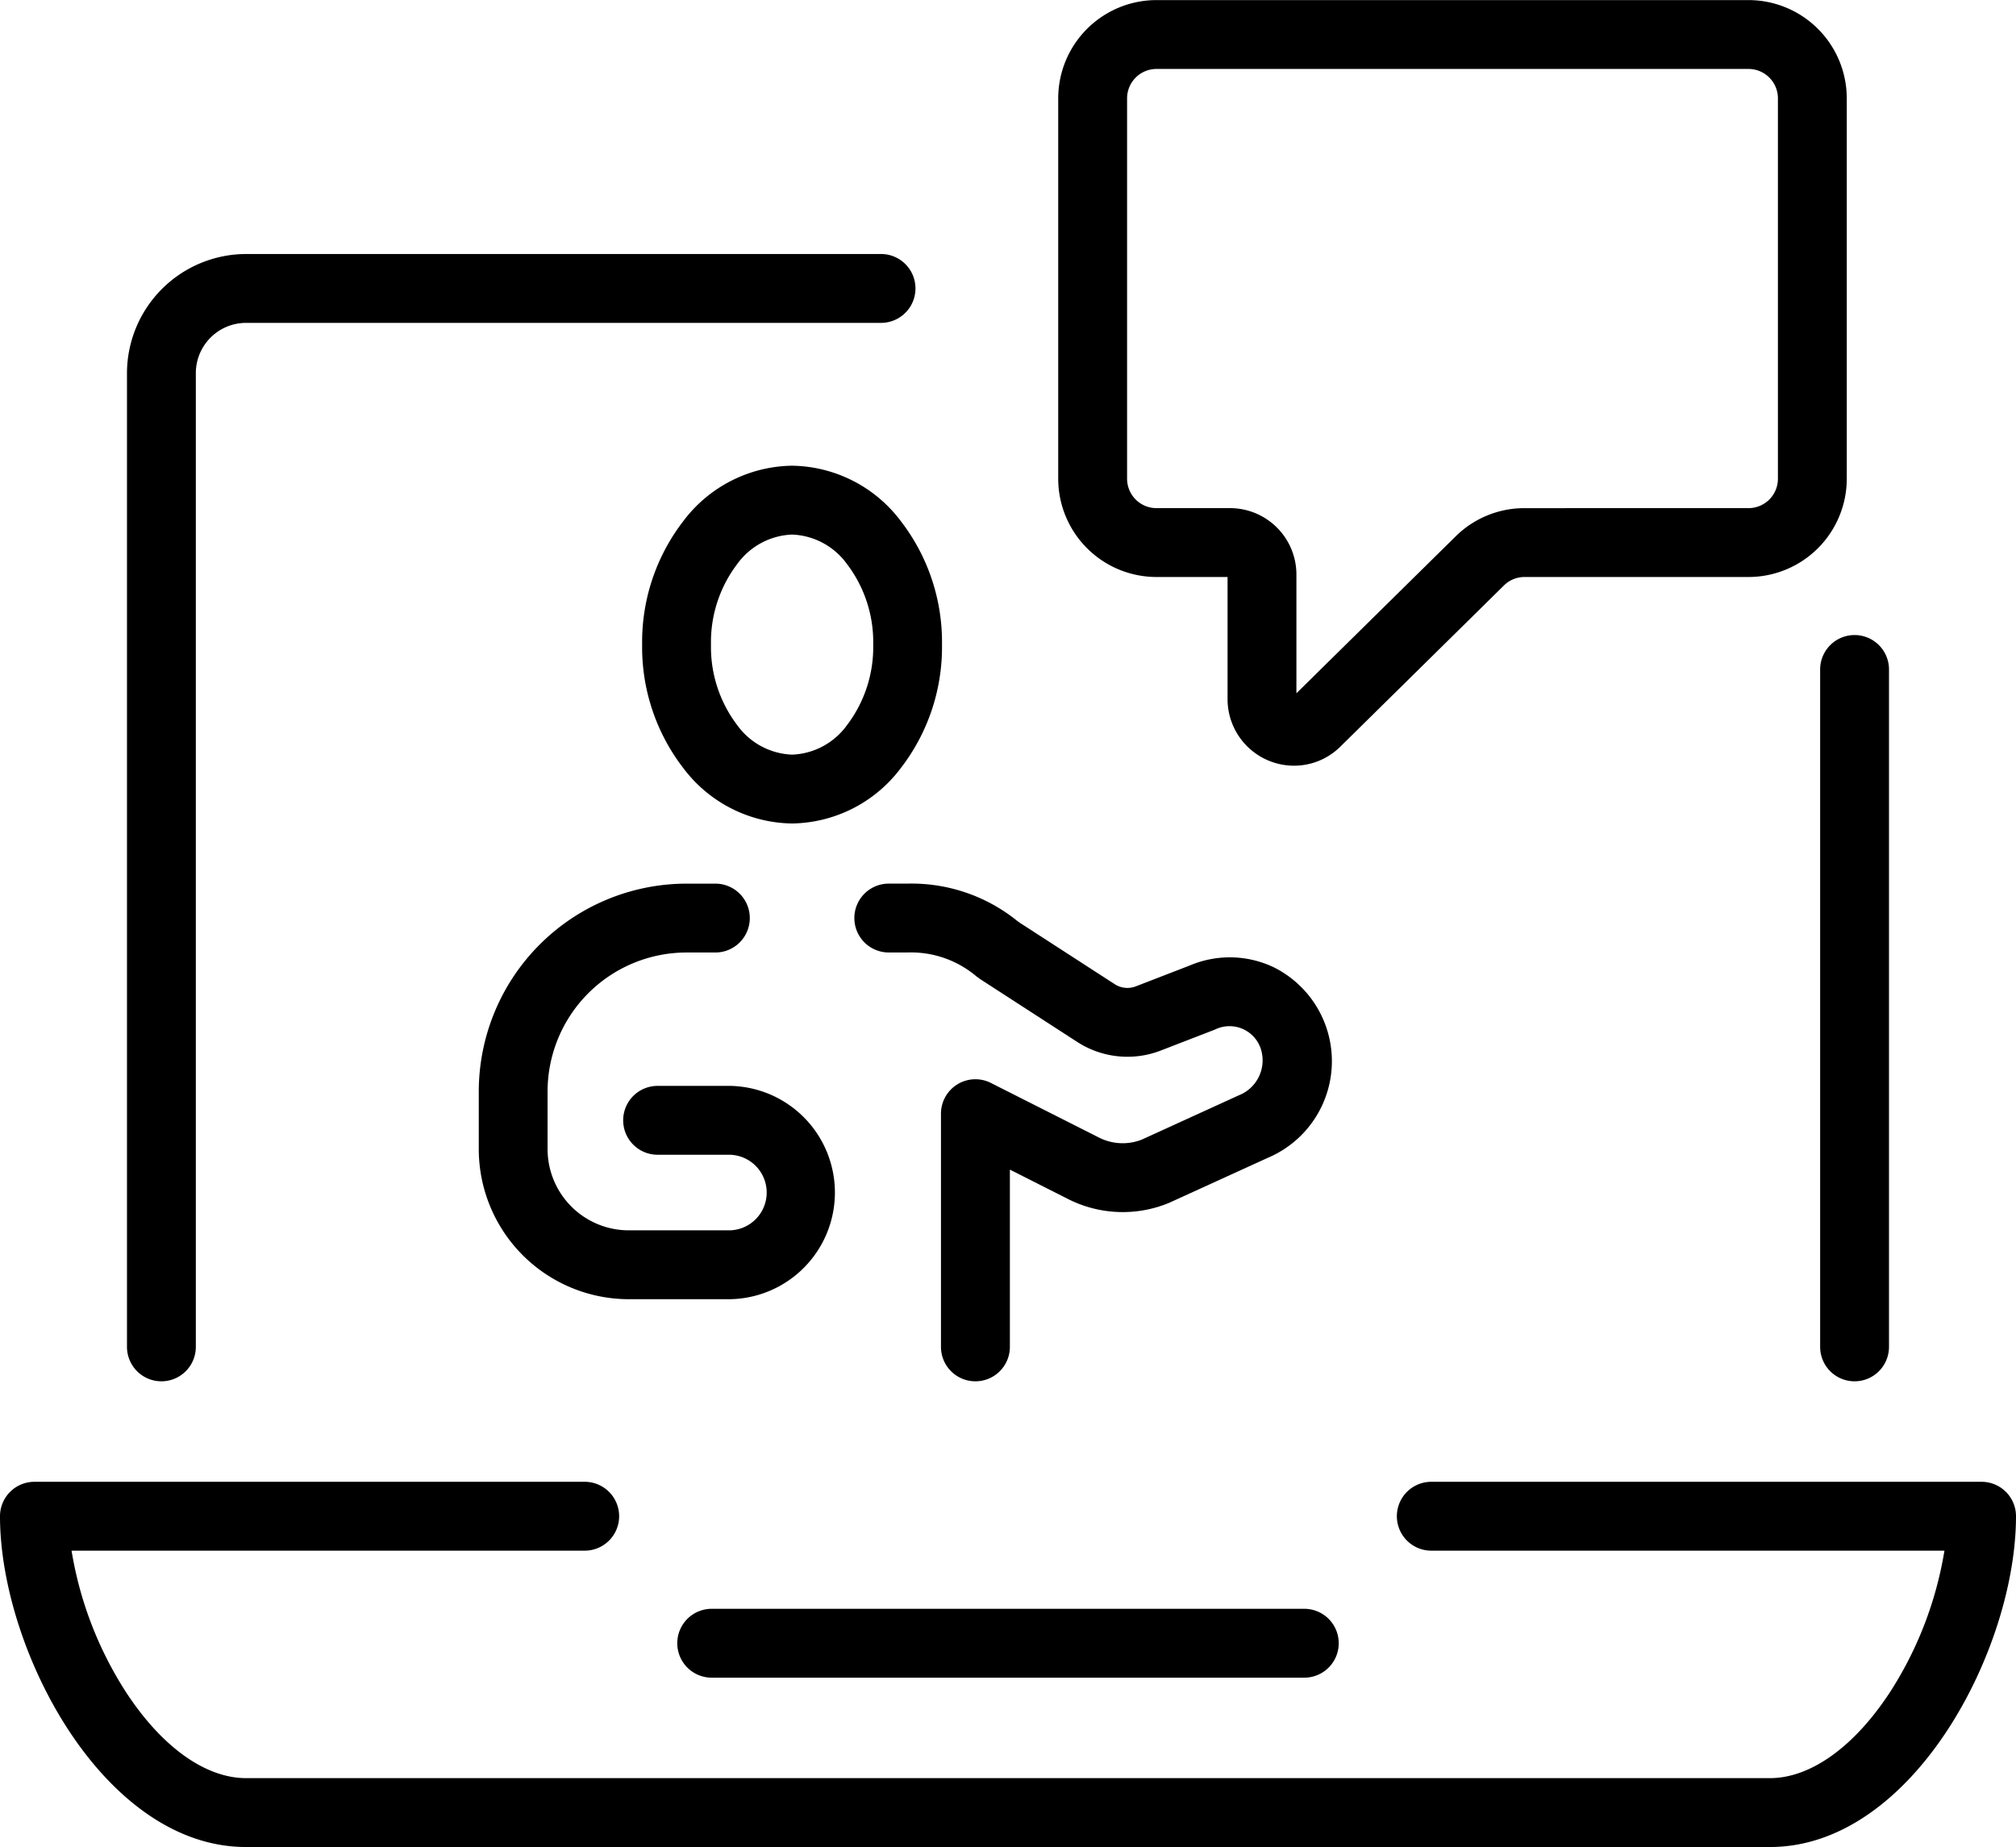 <?xml version="1.0" encoding="UTF-8"?>
<svg xmlns="http://www.w3.org/2000/svg" width="87.844" height="80.466" viewBox="0 0 87.844 80.466">
  <g transform="translate(-745.5 -1395.196)">
    <path d="M0,31.011a1.5,1.5,0,0,1-1.5-1.5V0A1.5,1.5,0,0,1,0-1.5,1.5,1.5,0,0,1,1.5,0V29.511A1.5,1.5,0,0,1,0,31.011Z" transform="translate(826.31 1424.362)"></path>
    <path d="M763.043,1476.393a1.5,1.5,0,0,1-1.5-1.5v-42.422a5.2,5.2,0,0,1,5.189-5.189H794.4a1.5,1.5,0,0,1,0,3H766.732a2.191,2.191,0,0,0-2.189,2.189v42.422A1.5,1.5,0,0,1,763.043,1476.393Z" transform="translate(-10.51 -21.02)"></path>
    <path d="M25.822,1.5H0A1.5,1.5,0,0,1-1.5,0,1.5,1.5,0,0,1,0-1.5H25.822a1.5,1.5,0,0,1,1.5,1.5A1.5,1.5,0,0,1,25.822,1.5Z" transform="translate(776.511 1466.784)"></path>
    <path d="M822.622,1598.281h-66.4c-6.22,0-10.722-8.608-10.722-14.411a1.5,1.5,0,0,1,1.5-1.5h23.978a1.5,1.5,0,0,1,0,3H748.618a16.185,16.185,0,0,0,2.318,6.08c1.565,2.434,3.491,3.83,5.286,3.83h66.4c1.794,0,3.721-1.4,5.286-3.83a16.186,16.186,0,0,0,2.318-6.08H807.866a1.5,1.5,0,0,1,0-3h23.978a1.5,1.5,0,0,1,1.5,1.5C833.344,1589.673,828.841,1598.281,822.622,1598.281Z" transform="translate(0 -122.619)"></path>
    <g transform="translate(767.863 1416.985)">
      <path d="M5.034-1.5A6.027,6.027,0,0,1,9.766.906a8.624,8.624,0,0,1,1.8,5.387,8.624,8.624,0,0,1-1.8,5.387,6.027,6.027,0,0,1-4.731,2.406A6.027,6.027,0,0,1,.3,11.681,8.624,8.624,0,0,1-1.5,6.293,8.624,8.624,0,0,1,.3.906,6.027,6.027,0,0,1,5.034-1.5Zm0,12.587a3.093,3.093,0,0,0,2.389-1.28A5.62,5.62,0,0,0,8.569,6.293,5.62,5.62,0,0,0,7.423,2.78,3.093,3.093,0,0,0,5.034,1.5,3.093,3.093,0,0,0,2.646,2.78,5.62,5.62,0,0,0,1.5,6.293,5.62,5.62,0,0,0,2.646,9.806,3.093,3.093,0,0,0,5.034,11.087Z" transform="translate(7.117)"></path>
      <path d="M816.932,1524.917h-4.406a6.542,6.542,0,0,1-6.535-6.535v-2.518a9.062,9.062,0,0,1,9.052-9.051H816.3a1.5,1.5,0,0,1,0,3h-1.259a6.058,6.058,0,0,0-6.052,6.051v2.518a3.539,3.539,0,0,0,3.535,3.535h4.406a1.647,1.647,0,0,0,0-3.293h-3.147a1.5,1.5,0,0,1,0-3h3.147a4.647,4.647,0,0,1,0,9.293Z" transform="translate(-807.492 -1490.106)"></path>
      <path d="M858.708,1528.494a1.5,1.5,0,0,1-1.5-1.5v-10.159a1.5,1.5,0,0,1,2.176-1.339l4.715,2.382a2.277,2.277,0,0,0,1.865.084l4.217-1.925.012-.005a1.637,1.637,0,0,0,.953-2.018,1.435,1.435,0,0,0-2-.843l-2.365.915a4.027,4.027,0,0,1-3.631-.374l-4.185-2.708-.068-.046-.147-.108a4.412,4.412,0,0,0-2.992-1.038h-.824a1.5,1.5,0,0,1,0-3h.824a7.333,7.333,0,0,1,4.771,1.623l.1.073,4.15,2.685a1.018,1.018,0,0,0,.919.095l2.366-.915a4.459,4.459,0,0,1,3.625.074,4.57,4.57,0,0,1-.264,8.321l-4.242,1.936-.054.024a5.275,5.275,0,0,1-4.379-.173l-2.539-1.283v7.721A1.5,1.5,0,0,1,858.708,1528.494Z" transform="translate(-838.57 -1490.106)"></path>
    </g>
    <path d="M883.475,1395.2h25.8a4.284,4.284,0,0,1,4.28,4.279v16.574a4.284,4.284,0,0,1-4.28,4.28h-9.757a1.271,1.271,0,0,0-.9.367l-7.126,7.02a2.863,2.863,0,0,1-2.018.834,2.9,2.9,0,0,1-2.9-2.892v-5.329h-3.1a4.284,4.284,0,0,1-4.279-4.28v-16.574A4.284,4.284,0,0,1,883.475,1395.2Zm25.8,22.133a1.281,1.281,0,0,0,1.28-1.28v-16.574a1.281,1.281,0,0,0-1.28-1.279h-25.8a1.281,1.281,0,0,0-1.279,1.279v16.574a1.281,1.281,0,0,0,1.279,1.28h3.209a2.893,2.893,0,0,1,2.89,2.89v5.176l6.938-6.835a4.253,4.253,0,0,1,3-1.23Z" transform="translate(-87.585)"></path>
  </g>
</svg>
